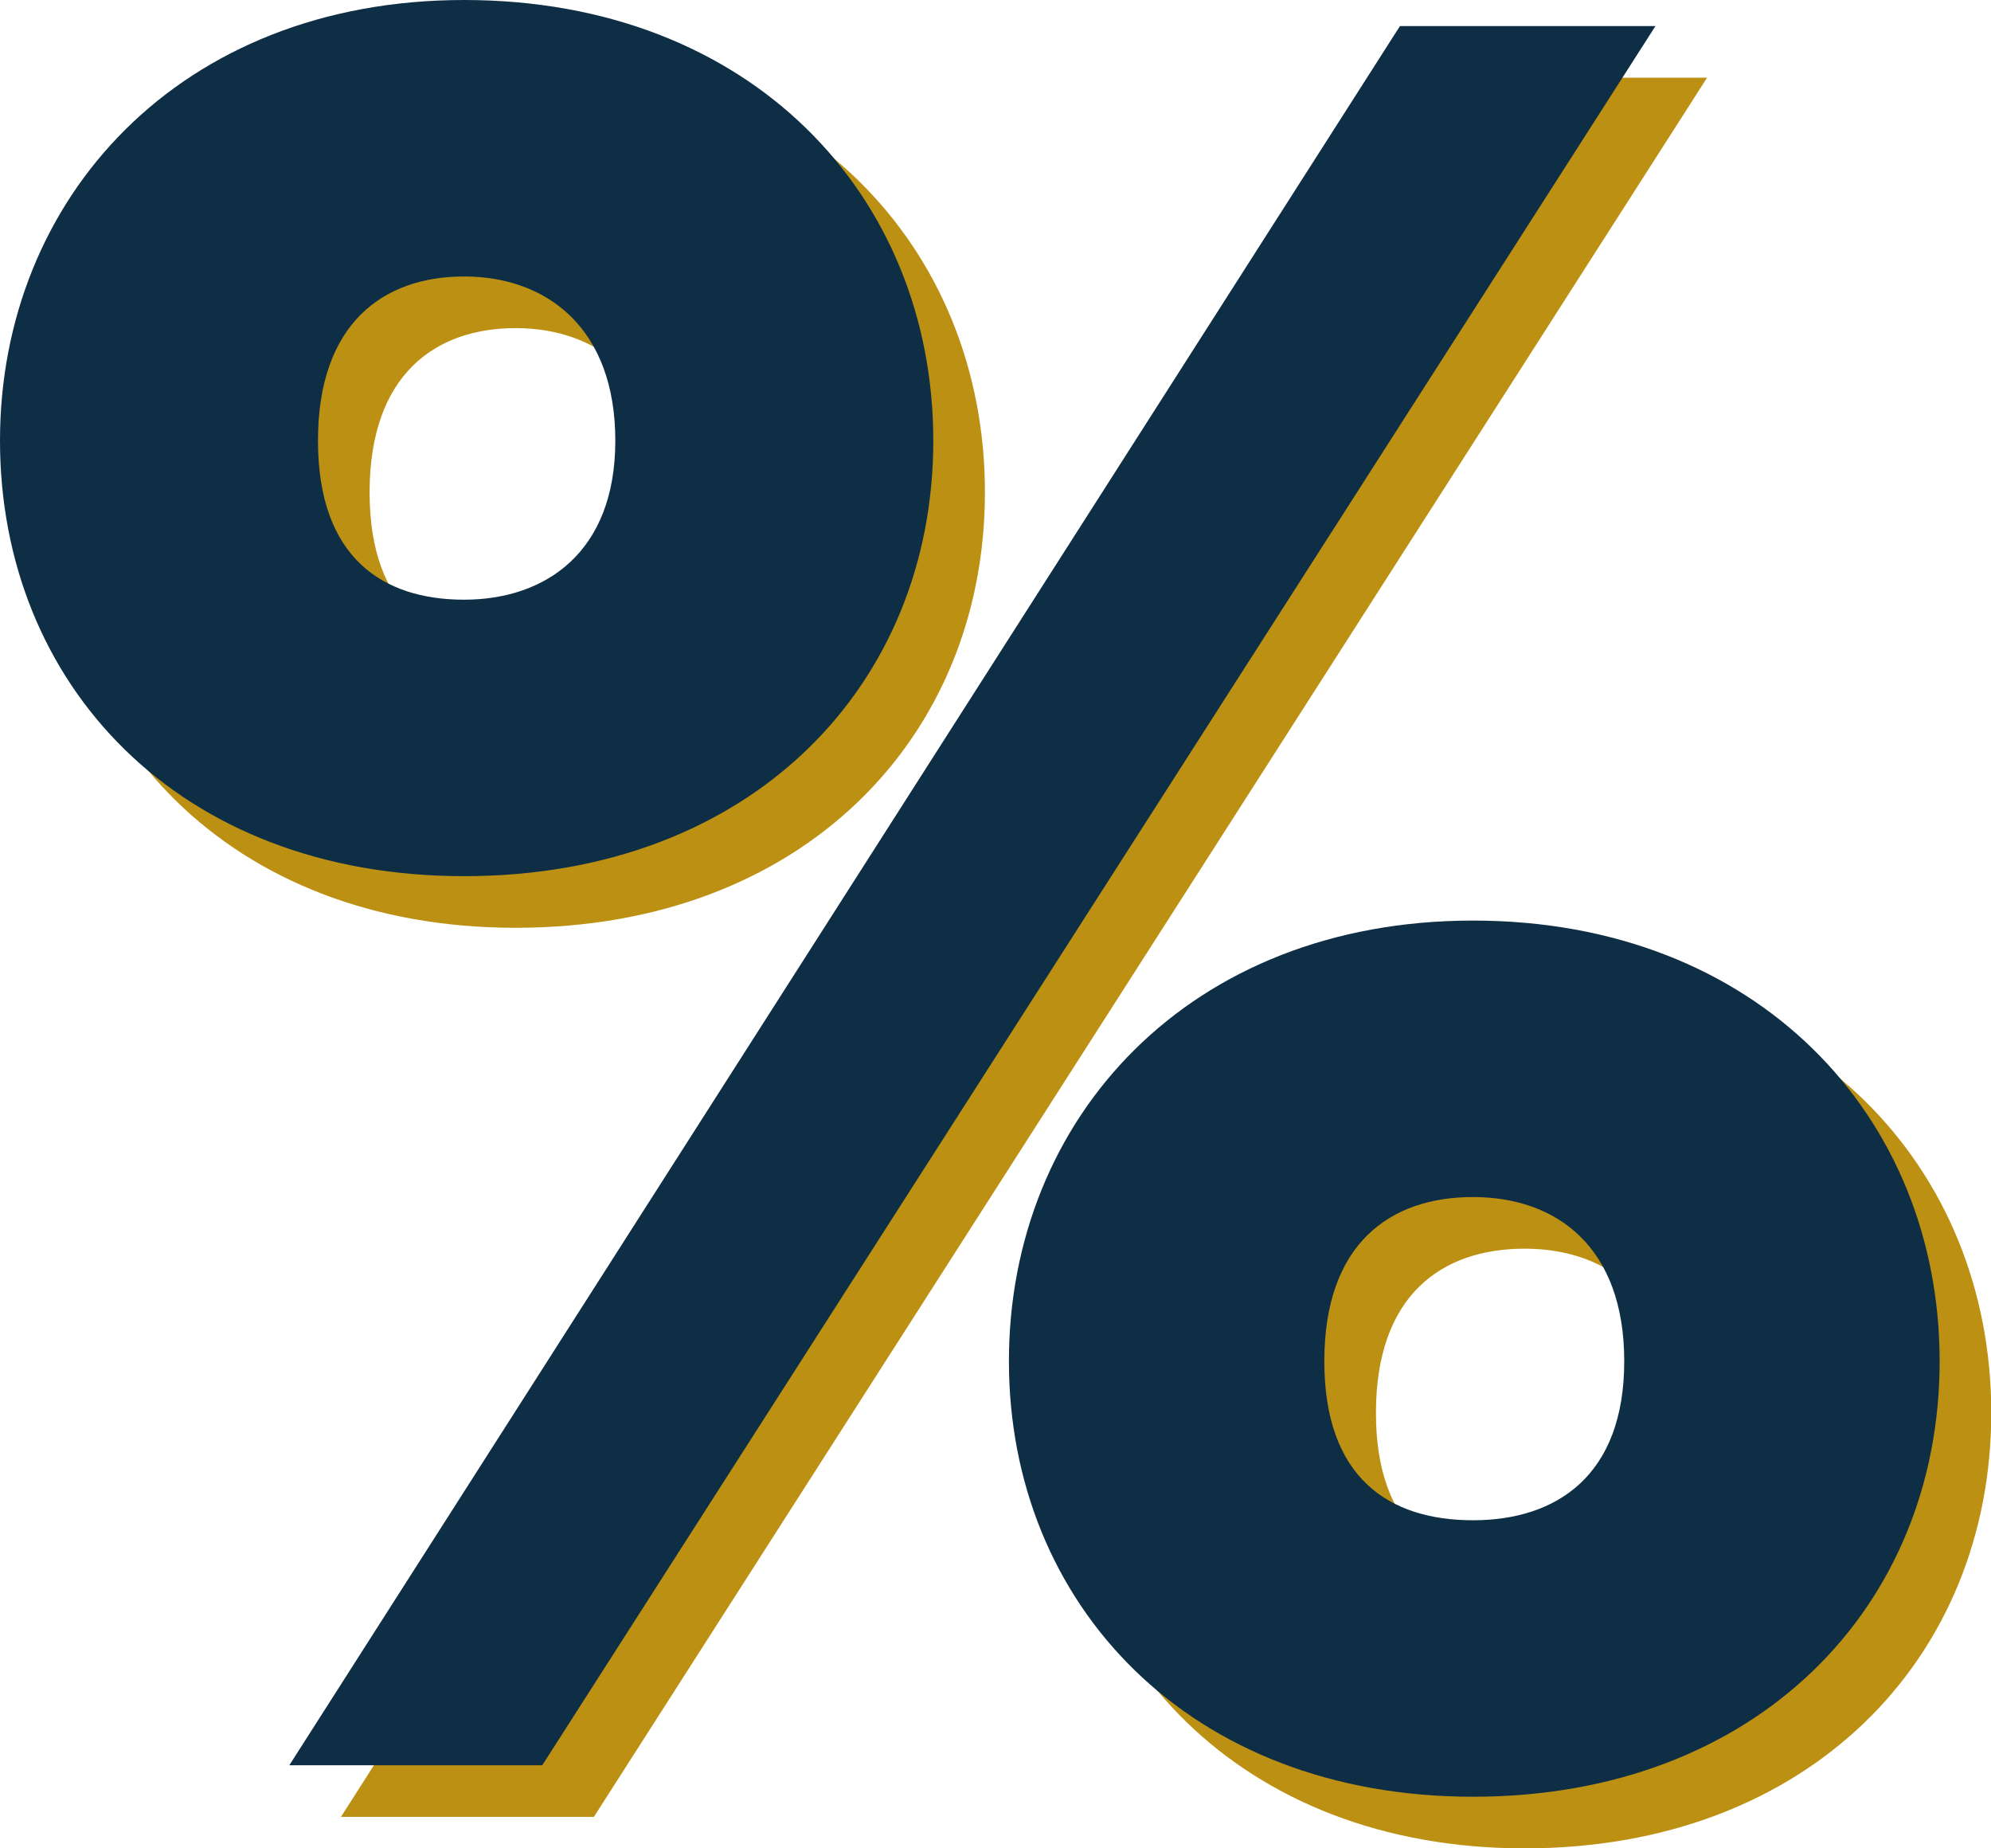 <?xml version="1.0" encoding="UTF-8"?> <svg xmlns="http://www.w3.org/2000/svg" id="Calque_2" data-name="Calque 2" viewBox="0 0 77.14 71.59"><defs><style> .cls-1 { fill: #bc9013; } .cls-1, .cls-2 { stroke-width: 0px; } .cls-2 { fill: #0e2e46; } </style></defs><g id="Calque_1-2" data-name="Calque 1"><g><path class="cls-1" d="m19.98,2c11.11,0,18.18,7.57,18.18,17.07s-7.07,16.87-18.18,16.87S2,28.46,2,19.07,8.97,2,19.98,2Zm-6.77,68.38L56.24,3.01h9.9L23.01,70.38h-9.8Zm6.77-57.67c-3.13,0-5.66,1.82-5.66,6.36s2.52,6.16,5.66,6.16,5.86-1.82,5.86-6.16-2.63-6.36-5.86-6.36Zm39.09,24.95c11.01,0,18.08,7.57,18.08,17.07s-7.07,16.87-18.08,16.87-17.98-7.47-17.98-16.87,6.97-17.07,17.98-17.07Zm0,10.71c-3.23,0-5.76,1.82-5.76,6.36s2.53,6.16,5.76,6.16,5.86-1.72,5.86-6.16-2.63-6.36-5.86-6.36Z"></path><path class="cls-2" d="m17.98,0c11.11,0,18.18,7.57,18.18,17.07s-7.07,16.87-18.18,16.87S0,26.46,0,17.07,6.97,0,17.98,0Zm-6.77,68.38L54.24,1.01h9.9L21.01,68.38h-9.8Zm6.77-57.67c-3.13,0-5.66,1.82-5.66,6.36s2.52,6.16,5.66,6.16,5.86-1.82,5.86-6.16-2.63-6.36-5.86-6.36Zm39.09,24.95c11.01,0,18.08,7.57,18.08,17.07s-7.07,16.87-18.08,16.87-17.98-7.47-17.98-16.87,6.97-17.07,17.98-17.07Zm0,10.71c-3.23,0-5.76,1.82-5.76,6.36s2.53,6.16,5.76,6.16,5.86-1.72,5.86-6.16-2.63-6.36-5.86-6.36Z"></path></g></g></svg> 